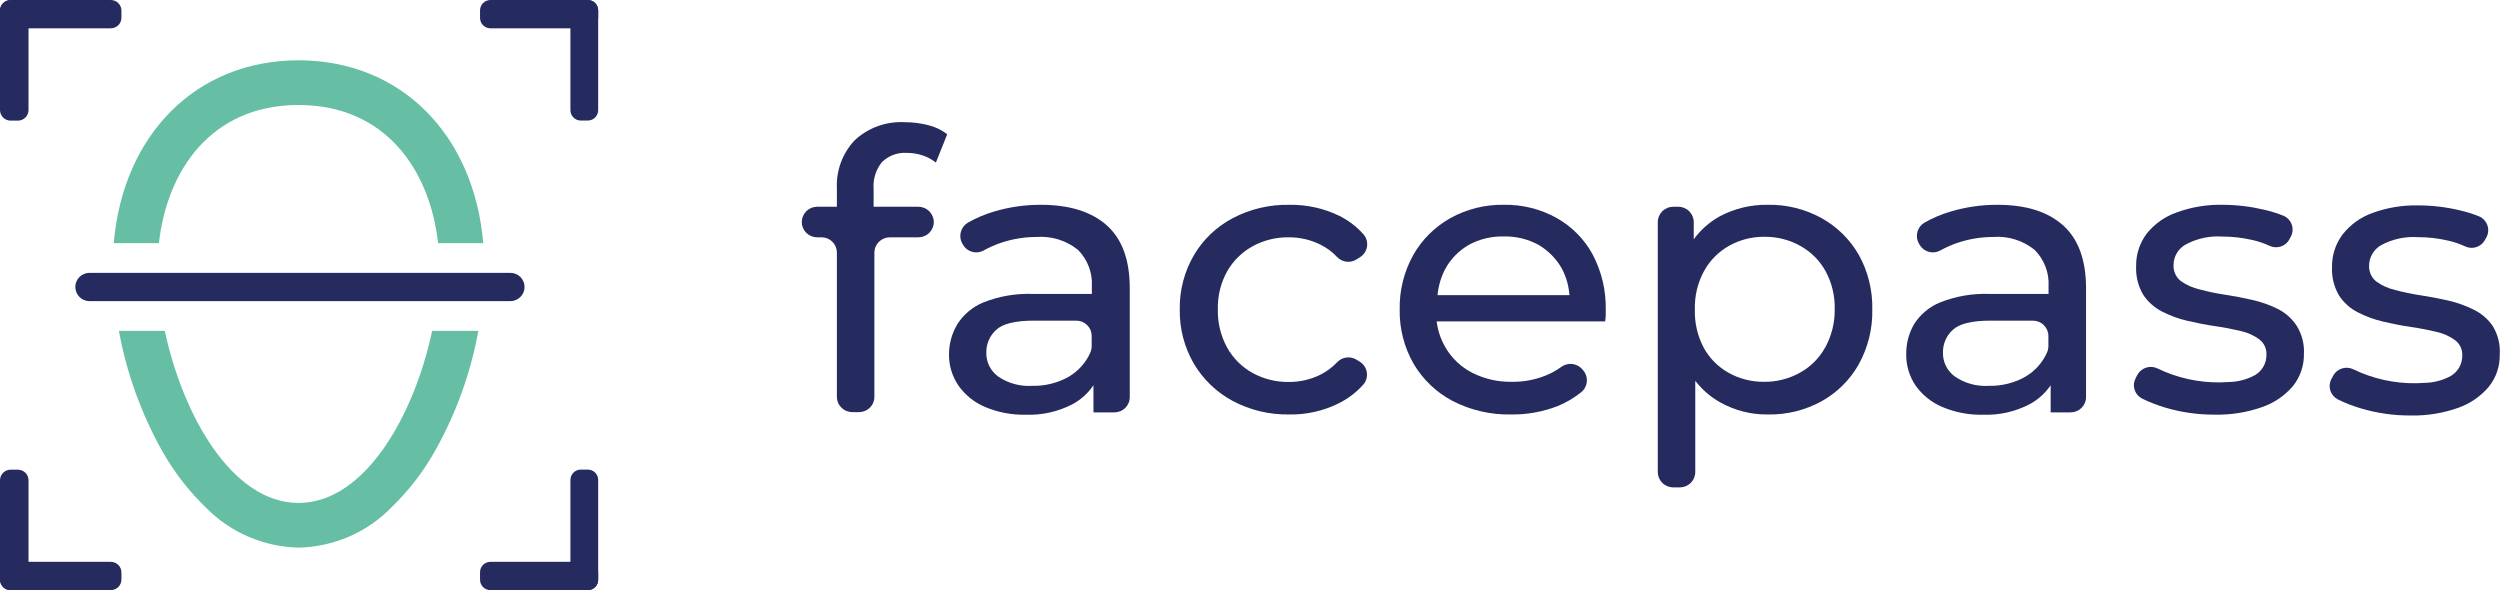 <svg width="233" height="55" viewBox="0 0 233 55" fill="none" xmlns="http://www.w3.org/2000/svg">
<g clip-path="url(#clip0_35_368)">
<path d="M0.994 11.243H1.664C2.213 11.243 2.658 10.801 2.658 10.256L2.658 0.994C2.658 0.449 2.213 0.008 1.664 0.008H0.994C0.445 0.008 1.50204e-05 0.449 1.50204e-05 0.994L1.50204e-05 10.256C1.50204e-05 10.801 0.445 11.243 0.994 11.243Z" fill="#252B5E"/>
<path d="M11.317 1.652V0.986C11.317 0.442 10.872 0 10.323 0L0.994 0C0.445 0 3.05176e-05 0.442 3.05176e-05 0.986V1.652C3.05176e-05 2.197 0.445 2.638 0.994 2.638L10.323 2.638C10.872 2.638 11.317 2.197 11.317 1.652Z" fill="#252B5E"/>
<path d="M0.994 55.008H1.664C2.213 55.008 2.658 54.566 2.658 54.021L2.658 44.759C2.658 44.215 2.213 43.773 1.664 43.773H0.994C0.445 43.773 1.50204e-05 44.215 1.50204e-05 44.759L1.50204e-05 54.021C1.50204e-05 54.566 0.445 55.008 0.994 55.008Z" fill="#252B5E"/>
<path d="M0 53.348L0 54.014C0 54.558 0.445 55 0.994 55H10.323C10.872 55 11.317 54.558 11.317 54.014V53.348C11.317 52.803 10.872 52.362 10.323 52.362H0.994C0.445 52.362 0 52.803 0 53.348Z" fill="#252B5E"/>
<path d="M54.78 0H54.133C53.597 0 53.163 0.431 53.163 0.963V10.272C53.163 10.804 53.597 11.235 54.133 11.235H54.78C55.316 11.235 55.75 10.804 55.75 10.272V0.963C55.75 0.431 55.316 0 54.78 0Z" fill="#252B5E"/>
<path d="M55.75 1.675V0.963C55.75 0.431 55.316 0 54.78 0L45.71 0C45.175 0 44.74 0.431 44.74 0.963V1.675C44.74 2.207 45.175 2.638 45.71 2.638L54.78 2.638C55.316 2.638 55.75 2.207 55.75 1.675Z" fill="#252B5E"/>
<path d="M54.78 43.765H54.133C53.597 43.765 53.163 44.196 53.163 44.728V54.037C53.163 54.569 53.597 55 54.133 55H54.78C55.316 55 55.75 54.569 55.75 54.037V44.728C55.75 44.196 55.316 43.765 54.78 43.765Z" fill="#252B5E"/>
<path d="M44.74 53.325V54.037C44.74 54.569 45.175 55 45.71 55H54.78C55.316 55 55.75 54.569 55.75 54.037V53.325C55.75 52.793 55.316 52.362 54.78 52.362H45.71C45.175 52.362 44.74 52.793 44.74 53.325Z" fill="#252B5E"/>
<path d="M40.276 30.839C38.628 38.621 34.054 46.873 27.824 46.873C21.593 46.873 17.011 38.621 15.363 30.839H11.081C11.801 34.777 13.171 38.57 15.134 42.066C16.241 44.026 17.63 45.814 19.259 47.374C21.526 49.653 24.598 50.967 27.824 51.038C31.103 50.97 34.222 49.616 36.499 47.273C38.144 45.682 39.54 43.856 40.639 41.855C42.547 38.42 43.879 34.699 44.583 30.839H40.276ZM27.824 5.621C18.312 5.621 11.475 12.511 10.6 22.658H14.811C15.552 15.94 19.653 9.786 27.824 9.786C35.994 9.786 40.087 15.94 40.829 22.658H45.04C44.165 12.511 37.335 5.621 27.824 5.621Z" fill="#66BEA5"/>
<path d="M48.889 26.744C48.889 27.094 48.749 27.43 48.501 27.677C48.253 27.925 47.916 28.066 47.564 28.068H8.344C7.992 28.066 7.655 27.925 7.407 27.677C7.158 27.43 7.019 27.094 7.019 26.744C7.019 26.396 7.159 26.061 7.407 25.814C7.656 25.568 7.993 25.429 8.344 25.429H47.564C47.915 25.429 48.252 25.568 48.501 25.814C48.749 26.061 48.889 26.396 48.889 26.744Z" fill="#252B5E"/>
<path d="M84.386 11.391C83.523 11.335 82.658 11.456 81.844 11.745C81.03 12.035 80.284 12.487 79.654 13.075C79.089 13.676 78.652 14.383 78.367 15.155C78.083 15.927 77.957 16.748 77.998 17.569V19.268H76.16C75.78 19.27 75.416 19.42 75.148 19.687C74.879 19.954 74.727 20.315 74.725 20.692C74.725 21.07 74.876 21.433 75.145 21.7C75.415 21.967 75.78 22.117 76.16 22.117H76.563C76.752 22.117 76.939 22.154 77.114 22.227C77.288 22.299 77.447 22.404 77.58 22.538C77.714 22.671 77.819 22.829 77.891 23.002C77.963 23.176 77.999 23.362 77.998 23.55V36.985C77.998 37.173 78.035 37.359 78.108 37.532C78.18 37.706 78.287 37.863 78.421 37.995C78.555 38.128 78.714 38.233 78.889 38.304C79.064 38.375 79.252 38.411 79.441 38.41H80.056C80.245 38.411 80.432 38.375 80.607 38.304C80.781 38.232 80.94 38.127 81.073 37.995C81.207 37.862 81.313 37.705 81.385 37.532C81.456 37.358 81.493 37.172 81.492 36.985V23.55C81.492 23.362 81.529 23.176 81.602 23.002C81.674 22.828 81.78 22.67 81.914 22.537C82.048 22.404 82.207 22.299 82.383 22.226C82.558 22.154 82.745 22.117 82.935 22.117H85.585C85.774 22.118 85.961 22.082 86.136 22.011C86.311 21.94 86.471 21.835 86.605 21.703C86.739 21.57 86.845 21.413 86.918 21.24C86.991 21.066 87.028 20.88 87.028 20.692C87.026 20.314 86.873 19.951 86.603 19.684C86.332 19.418 85.966 19.268 85.585 19.268H81.421V17.608C81.348 16.701 81.631 15.8 82.209 15.095C82.515 14.799 82.88 14.571 83.281 14.425C83.682 14.279 84.11 14.219 84.536 14.249C85.029 14.247 85.52 14.326 85.987 14.484C86.436 14.631 86.855 14.857 87.225 15.149L88.282 12.511C87.76 12.108 87.158 11.82 86.515 11.665C85.82 11.485 85.105 11.393 84.386 11.391Z" fill="#252B5E"/>
<path d="M97.012 19.087C95.527 19.081 94.049 19.295 92.627 19.722C91.786 19.97 90.976 20.314 90.214 20.747C89.889 20.939 89.651 21.248 89.551 21.61C89.451 21.973 89.496 22.359 89.678 22.689L89.741 22.791C89.831 22.953 89.952 23.097 90.098 23.213C90.244 23.329 90.411 23.415 90.591 23.467C90.77 23.519 90.958 23.535 91.144 23.514C91.33 23.493 91.51 23.436 91.673 23.347C92.176 23.065 92.704 22.829 93.251 22.642C94.327 22.275 95.457 22.087 96.594 22.086C97.996 21.979 99.385 22.41 100.475 23.292C100.918 23.74 101.261 24.275 101.482 24.863C101.704 25.451 101.798 26.079 101.76 26.705V27.394H96.24C94.679 27.337 93.124 27.604 91.673 28.177C90.669 28.582 89.817 29.288 89.236 30.197C88.721 31.048 88.448 32.023 88.448 33.016C88.432 34.053 88.738 35.069 89.323 35.928C89.948 36.815 90.811 37.51 91.815 37.932C93.007 38.433 94.291 38.679 95.585 38.653C97.114 38.709 98.632 38.367 99.986 37.658C100.758 37.234 101.418 36.633 101.91 35.905V38.434H103.858C104.047 38.434 104.234 38.398 104.408 38.327C104.583 38.256 104.742 38.151 104.875 38.018C105.009 37.886 105.114 37.728 105.186 37.555C105.258 37.382 105.294 37.196 105.293 37.008V26.854C105.293 24.231 104.583 22.274 103.148 20.998C101.713 19.722 99.654 19.087 97.012 19.087ZM99.647 35.09C98.602 35.687 97.413 35.987 96.208 35.959C95.09 36.033 93.979 35.732 93.053 35.106C92.693 34.851 92.402 34.512 92.205 34.119C92.008 33.725 91.912 33.29 91.926 32.851C91.919 32.458 91.997 32.068 92.153 31.706C92.31 31.344 92.541 31.02 92.833 30.753C93.44 30.174 94.615 29.884 96.366 29.884H100.309C100.498 29.884 100.685 29.921 100.86 29.993C101.035 30.065 101.193 30.171 101.327 30.304C101.46 30.437 101.566 30.595 101.637 30.769C101.709 30.943 101.745 31.129 101.744 31.317V32.233C101.747 32.45 101.704 32.666 101.618 32.867C101.206 33.789 100.518 34.563 99.647 35.083V35.09Z" fill="#252B5E"/>
<path d="M116.737 22.955C117.771 22.388 118.938 22.099 120.12 22.117C121.135 22.112 122.137 22.343 123.046 22.791C123.638 23.082 124.173 23.477 124.623 23.957C124.851 24.197 125.157 24.35 125.486 24.39C125.816 24.43 126.149 24.354 126.429 24.177L126.752 23.973C126.924 23.866 127.071 23.723 127.184 23.555C127.296 23.387 127.371 23.197 127.404 22.998C127.436 22.799 127.426 22.595 127.374 22.4C127.321 22.205 127.228 22.023 127.099 21.867C126.463 21.14 125.688 20.544 124.82 20.113C123.365 19.41 121.762 19.058 120.144 19.088C118.315 19.055 116.508 19.483 114.891 20.332C113.384 21.126 112.13 22.322 111.271 23.785C110.376 25.32 109.921 27.069 109.954 28.843C109.922 30.616 110.377 32.365 111.271 33.9C112.136 35.363 113.388 36.563 114.891 37.369C116.505 38.226 118.313 38.66 120.144 38.629C121.767 38.66 123.373 38.295 124.82 37.565C125.676 37.131 126.441 36.541 127.076 35.826C127.207 35.669 127.302 35.486 127.355 35.289C127.409 35.092 127.419 34.886 127.385 34.685C127.352 34.484 127.275 34.293 127.16 34.123C127.046 33.954 126.896 33.812 126.721 33.705L126.429 33.525C126.149 33.35 125.817 33.277 125.489 33.319C125.161 33.36 124.858 33.513 124.631 33.752C124.179 34.232 123.645 34.63 123.054 34.926C122.145 35.374 121.143 35.605 120.128 35.599C118.946 35.618 117.779 35.329 116.744 34.762C115.751 34.212 114.932 33.399 114.379 32.413C113.775 31.317 113.473 30.083 113.503 28.835C113.47 27.591 113.772 26.361 114.379 25.273C114.937 24.302 115.753 23.5 116.737 22.955Z" fill="#252B5E"/>
<path d="M145.081 20.317C143.573 19.476 141.865 19.052 140.136 19.087C138.398 19.06 136.684 19.49 135.167 20.332C133.717 21.147 132.519 22.341 131.705 23.785C130.849 25.333 130.416 27.077 130.451 28.843C130.419 30.613 130.865 32.36 131.745 33.9C132.609 35.369 133.868 36.57 135.38 37.369C137.06 38.234 138.931 38.667 140.822 38.629C142.311 38.651 143.789 38.385 145.175 37.846C145.966 37.523 146.704 37.088 147.368 36.554C147.517 36.434 147.64 36.284 147.73 36.115C147.82 35.946 147.876 35.761 147.892 35.571C147.909 35.38 147.888 35.188 147.829 35.006C147.77 34.824 147.675 34.656 147.549 34.511L147.455 34.401C147.211 34.125 146.869 33.953 146.501 33.919C146.133 33.886 145.765 33.994 145.475 34.221C145.033 34.539 144.554 34.802 144.048 35.004C143.046 35.404 141.973 35.601 140.893 35.584C139.617 35.607 138.355 35.32 137.218 34.746C136.178 34.216 135.313 33.401 134.726 32.397C134.284 31.648 134.002 30.817 133.898 29.954H149.6C149.628 29.775 149.646 29.595 149.655 29.414C149.655 29.226 149.655 29.054 149.655 28.905C149.697 27.104 149.279 25.321 148.44 23.722C147.666 22.296 146.501 21.116 145.081 20.317ZM136.895 22.822C137.886 22.28 139.005 22.01 140.136 22.039C141.273 22.007 142.397 22.278 143.393 22.822C144.319 23.365 145.08 24.147 145.593 25.085C145.98 25.838 146.211 26.66 146.272 27.504H133.977C134.057 26.666 134.295 25.851 134.678 25.1C135.188 24.15 135.956 23.361 136.895 22.822Z" fill="#252B5E"/>
<path d="M169.75 20.317C168.216 19.475 166.486 19.051 164.734 19.088C163.178 19.064 161.641 19.436 160.27 20.168C159.319 20.697 158.495 21.427 157.857 22.305V20.693C157.855 20.314 157.702 19.952 157.432 19.685C157.161 19.418 156.795 19.268 156.414 19.268H155.941C155.561 19.27 155.197 19.421 154.928 19.687C154.659 19.954 154.507 20.315 154.505 20.693V43.992C154.505 44.371 154.656 44.734 154.925 45.003C155.194 45.271 155.559 45.423 155.941 45.425H156.564C156.945 45.423 157.31 45.271 157.579 45.003C157.848 44.734 157.999 44.371 157.999 43.992V35.49C158.638 36.323 159.444 37.016 160.365 37.525C161.705 38.266 163.216 38.647 164.75 38.629C166.502 38.666 168.232 38.242 169.766 37.4C171.215 36.594 172.413 35.408 173.228 33.971C174.098 32.402 174.536 30.633 174.498 28.843C174.538 27.057 174.1 25.293 173.228 23.73C172.403 22.299 171.201 21.119 169.75 20.317ZM170.097 32.397C169.551 33.389 168.73 34.204 167.731 34.746C166.715 35.311 165.567 35.6 164.403 35.584C163.249 35.597 162.112 35.309 161.106 34.746C160.123 34.196 159.317 33.382 158.78 32.397C158.202 31.294 157.92 30.062 157.96 28.819C157.929 27.578 158.225 26.35 158.819 25.257C159.361 24.275 160.166 23.462 161.146 22.908C162.151 22.346 163.288 22.057 164.442 22.07C165.607 22.054 166.755 22.343 167.77 22.908C168.766 23.454 169.586 24.269 170.136 25.257C170.73 26.35 171.026 27.578 170.996 28.819C171.014 30.068 170.707 31.301 170.105 32.397H170.097Z" fill="#252B5E"/>
<path d="M186.162 19.087C184.677 19.082 183.199 19.296 181.777 19.722C180.936 19.971 180.126 20.315 179.364 20.747C179.038 20.939 178.8 21.249 178.702 21.611C178.603 21.974 178.651 22.361 178.835 22.689L178.898 22.791C178.988 22.953 179.109 23.097 179.255 23.213C179.401 23.329 179.569 23.415 179.748 23.467C179.928 23.519 180.116 23.535 180.301 23.514C180.487 23.493 180.667 23.436 180.83 23.347C181.334 23.066 181.862 22.83 182.408 22.642C183.487 22.275 184.619 22.087 185.76 22.086C187.158 21.979 188.545 22.411 189.632 23.292C190.076 23.739 190.42 24.274 190.643 24.862C190.866 25.45 190.962 26.078 190.925 26.705V27.394H185.405C183.844 27.338 182.289 27.604 180.838 28.177C179.834 28.582 178.982 29.288 178.401 30.197C177.903 31.053 177.647 32.027 177.66 33.016C177.645 34.051 177.948 35.067 178.528 35.928C179.156 36.815 180.022 37.51 181.028 37.932C182.216 38.434 183.498 38.68 184.79 38.653C186.319 38.712 187.837 38.369 189.19 37.658C189.965 37.234 190.627 36.633 191.122 35.905V38.433H192.976C193.165 38.434 193.352 38.398 193.528 38.327C193.703 38.256 193.862 38.151 193.996 38.019C194.13 37.886 194.236 37.729 194.309 37.556C194.382 37.382 194.419 37.196 194.419 37.008V26.854C194.419 24.231 193.701 22.274 192.274 20.998C190.846 19.722 188.812 19.087 186.162 19.087ZM188.804 35.09C187.759 35.685 186.57 35.986 185.365 35.959C184.247 36.031 183.137 35.731 182.211 35.106C181.852 34.85 181.562 34.511 181.365 34.117C181.168 33.724 181.072 33.29 181.083 32.851C181.077 32.458 181.154 32.068 181.311 31.706C181.467 31.344 181.698 31.02 181.99 30.753C182.597 30.174 183.772 29.884 185.523 29.884H189.466C189.849 29.884 190.216 30.035 190.487 30.304C190.757 30.572 190.91 30.937 190.91 31.317V32.233C190.913 32.451 190.867 32.668 190.775 32.867C190.365 33.79 189.676 34.564 188.804 35.083V35.09Z" fill="#252B5E"/>
<path d="M212.345 28.819C211.594 28.441 210.8 28.155 209.979 27.966C209.104 27.762 208.236 27.598 207.361 27.465C206.563 27.346 205.773 27.182 204.995 26.971C204.365 26.828 203.77 26.562 203.244 26.189C203.02 26.009 202.843 25.779 202.726 25.517C202.609 25.256 202.557 24.971 202.574 24.685C202.577 24.299 202.683 23.92 202.881 23.587C203.079 23.255 203.362 22.98 203.701 22.791C204.746 22.226 205.93 21.968 207.116 22.047C208.072 22.048 209.025 22.158 209.956 22.376C210.499 22.499 211.028 22.68 211.533 22.916C211.862 23.068 212.237 23.088 212.58 22.973C212.924 22.858 213.21 22.616 213.378 22.297L213.489 22.086C213.585 21.916 213.644 21.727 213.663 21.533C213.682 21.338 213.66 21.142 213.598 20.957C213.537 20.771 213.437 20.6 213.306 20.455C213.174 20.31 213.013 20.194 212.834 20.113C212.238 19.873 211.624 19.682 210.997 19.542C209.738 19.242 208.449 19.09 207.156 19.087C205.699 19.055 204.249 19.294 202.881 19.792C201.776 20.177 200.803 20.863 200.074 21.773C199.415 22.649 199.068 23.718 199.088 24.811C199.044 25.739 199.271 26.661 199.742 27.465C200.181 28.127 200.784 28.666 201.493 29.03C202.243 29.415 203.038 29.707 203.859 29.9C204.735 30.103 205.61 30.275 206.485 30.401C207.361 30.526 208.149 30.69 208.851 30.855C209.477 30.99 210.066 31.257 210.579 31.638C210.793 31.804 210.964 32.018 211.078 32.263C211.192 32.508 211.245 32.777 211.233 33.047C211.243 33.433 211.149 33.814 210.96 34.151C210.772 34.488 210.496 34.77 210.161 34.965C209.405 35.373 208.56 35.593 207.7 35.607C205.663 35.754 203.621 35.421 201.738 34.636C201.509 34.542 201.288 34.441 201.083 34.339C200.749 34.176 200.364 34.15 200.01 34.266C199.657 34.381 199.362 34.63 199.19 34.957L199.056 35.223C198.966 35.388 198.909 35.568 198.889 35.754C198.869 35.94 198.887 36.129 198.941 36.308C198.995 36.487 199.085 36.654 199.205 36.798C199.325 36.943 199.473 37.062 199.64 37.149C200.343 37.491 201.074 37.774 201.824 37.995C203.306 38.432 204.845 38.651 206.391 38.645C207.902 38.681 209.407 38.442 210.831 37.94C211.95 37.552 212.944 36.874 213.709 35.975C214.388 35.122 214.747 34.063 214.727 32.976C214.773 32.06 214.54 31.151 214.056 30.369C213.628 29.716 213.039 29.183 212.345 28.819Z" fill="#252B5E"/>
<path d="M232.322 30.385C231.881 29.741 231.28 29.221 230.579 28.874C229.827 28.498 229.032 28.212 228.213 28.02C227.337 27.817 226.462 27.653 225.587 27.52C224.789 27.4 223.999 27.235 223.221 27.026C222.593 26.883 222 26.617 221.478 26.243C221.253 26.064 221.074 25.834 220.956 25.573C220.838 25.311 220.785 25.026 220.8 24.74C220.805 24.354 220.912 23.976 221.11 23.644C221.307 23.312 221.589 23.036 221.927 22.845C222.975 22.282 224.161 22.024 225.35 22.102C226.306 22.103 227.259 22.213 228.189 22.43C228.733 22.554 229.262 22.735 229.767 22.971C230.094 23.122 230.468 23.143 230.81 23.027C231.153 22.912 231.437 22.67 231.604 22.352L231.722 22.141C231.818 21.97 231.877 21.781 231.896 21.586C231.914 21.392 231.891 21.195 231.829 21.009C231.767 20.824 231.666 20.653 231.534 20.508C231.401 20.363 231.24 20.247 231.06 20.168C230.465 19.927 229.85 19.735 229.222 19.596C227.967 19.297 226.681 19.144 225.389 19.142C223.933 19.109 222.483 19.348 221.115 19.847C220.015 20.24 219.049 20.935 218.331 21.851C217.672 22.727 217.326 23.796 217.345 24.889C217.301 25.818 217.528 26.739 218 27.543C218.434 28.209 219.038 28.749 219.751 29.109C220.5 29.495 221.295 29.787 222.117 29.978C222.992 30.181 223.867 30.354 224.735 30.479C225.602 30.604 226.407 30.769 227.101 30.933C227.725 31.072 228.313 31.338 228.828 31.716C229.043 31.882 229.214 32.096 229.328 32.342C229.442 32.587 229.495 32.855 229.483 33.125C229.491 33.511 229.396 33.891 229.208 34.228C229.019 34.565 228.744 34.846 228.41 35.043C227.652 35.452 226.805 35.672 225.942 35.685C223.907 35.832 221.867 35.499 219.987 34.715C219.758 34.621 219.538 34.519 219.325 34.417C218.991 34.255 218.608 34.229 218.255 34.345C217.903 34.46 217.61 34.708 217.44 35.035L217.298 35.302C217.207 35.466 217.151 35.647 217.132 35.834C217.112 36.02 217.131 36.209 217.186 36.388C217.241 36.567 217.332 36.734 217.452 36.878C217.573 37.022 217.722 37.141 217.889 37.228C218.592 37.571 219.323 37.854 220.074 38.073C221.556 38.511 223.094 38.73 224.64 38.723C226.151 38.758 227.656 38.519 229.08 38.018C230.197 37.631 231.189 36.952 231.951 36.053C232.637 35.204 233 34.143 232.976 33.055C233.041 32.119 232.812 31.187 232.322 30.385Z" fill="#252B5E"/>
</g>
<defs>
<clipPath id="clip0_35_368">
<rect width="233" height="55" fill="white"/>
</clipPath>
</defs>
</svg>
